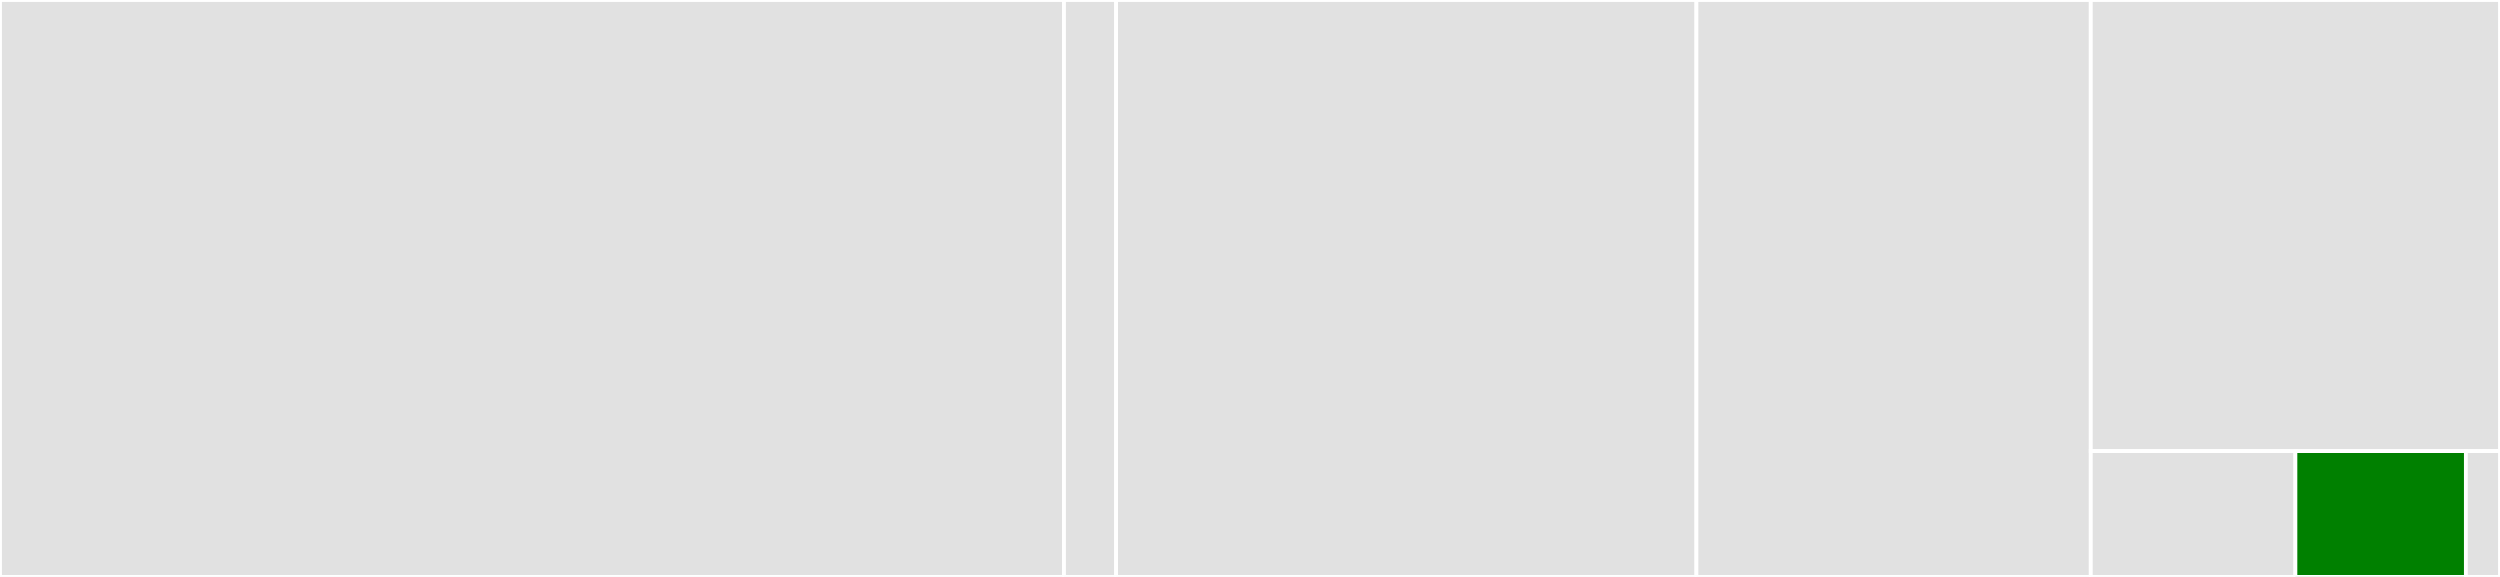 <svg baseProfile="full" width="650" height="150" viewBox="0 0 650 150" version="1.1"
xmlns="http://www.w3.org/2000/svg" xmlns:ev="http://www.w3.org/2001/xml-events"
xmlns:xlink="http://www.w3.org/1999/xlink">

<rect x="0" y="0" width="650" height="150" fill="#333333" stroke="none"/>

<style>rect.s{mask:url(#mask);}</style>
<defs>
  <pattern id="white" width="4" height="4" patternUnits="userSpaceOnUse" patternTransform="rotate(45)">
    <rect width="2" height="2" transform="translate(0,0)" fill="white"></rect>
  </pattern>
  <mask id="mask">
    <rect x="0" y="0" width="100%" height="100%" fill="url(#white)"></rect>
  </mask>
</defs>

<rect x="0" y="0" width="276.637" height="150.0" fill="#e1e1e1" stroke="white" stroke-width="1" class=" tooltipped" data-content="spacy_api/taggers/rule_based.py"><title>spacy_api/taggers/rule_based.py</title></rect>
<rect x="276.637" y="0" width="13.542" height="150" fill="#e1e1e1" stroke="white" stroke-width="1" class=" tooltipped" data-content="spacy_api/lexicon_collection.py"><title>spacy_api/lexicon_collection.py</title></rect>
<rect x="290.179" y="0" width="150.893" height="150.0" fill="#e1e1e1" stroke="white" stroke-width="1" class=" tooltipped" data-content="lexicon_collection.py"><title>lexicon_collection.py</title></rect>
<rect x="441.071" y="0" width="102.53" height="150.0" fill="#e1e1e1" stroke="white" stroke-width="1" class=" tooltipped" data-content="taggers/rule_based.py"><title>taggers/rule_based.py</title></rect>
<rect x="543.601" y="0" width="106.399" height="117.273" fill="#e1e1e1" stroke="white" stroke-width="1" class=" tooltipped" data-content="file_utils.py"><title>file_utils.py</title></rect>
<rect x="543.601" y="117.273" width="53.199" height="32.727" fill="#e1e1e1" stroke="white" stroke-width="1" class=" tooltipped" data-content="config.py"><title>config.py</title></rect>
<rect x="596.801" y="117.273" width="44.333" height="32.727" fill="green" stroke="white" stroke-width="1" class=" tooltipped" data-content="pos_mapper.py"><title>pos_mapper.py</title></rect>
<rect x="641.133" y="117.273" width="8.867" height="32.727" fill="#e1e1e1" stroke="white" stroke-width="1" class=" tooltipped" data-content="__init__.py"><title>__init__.py</title></rect>
</svg>